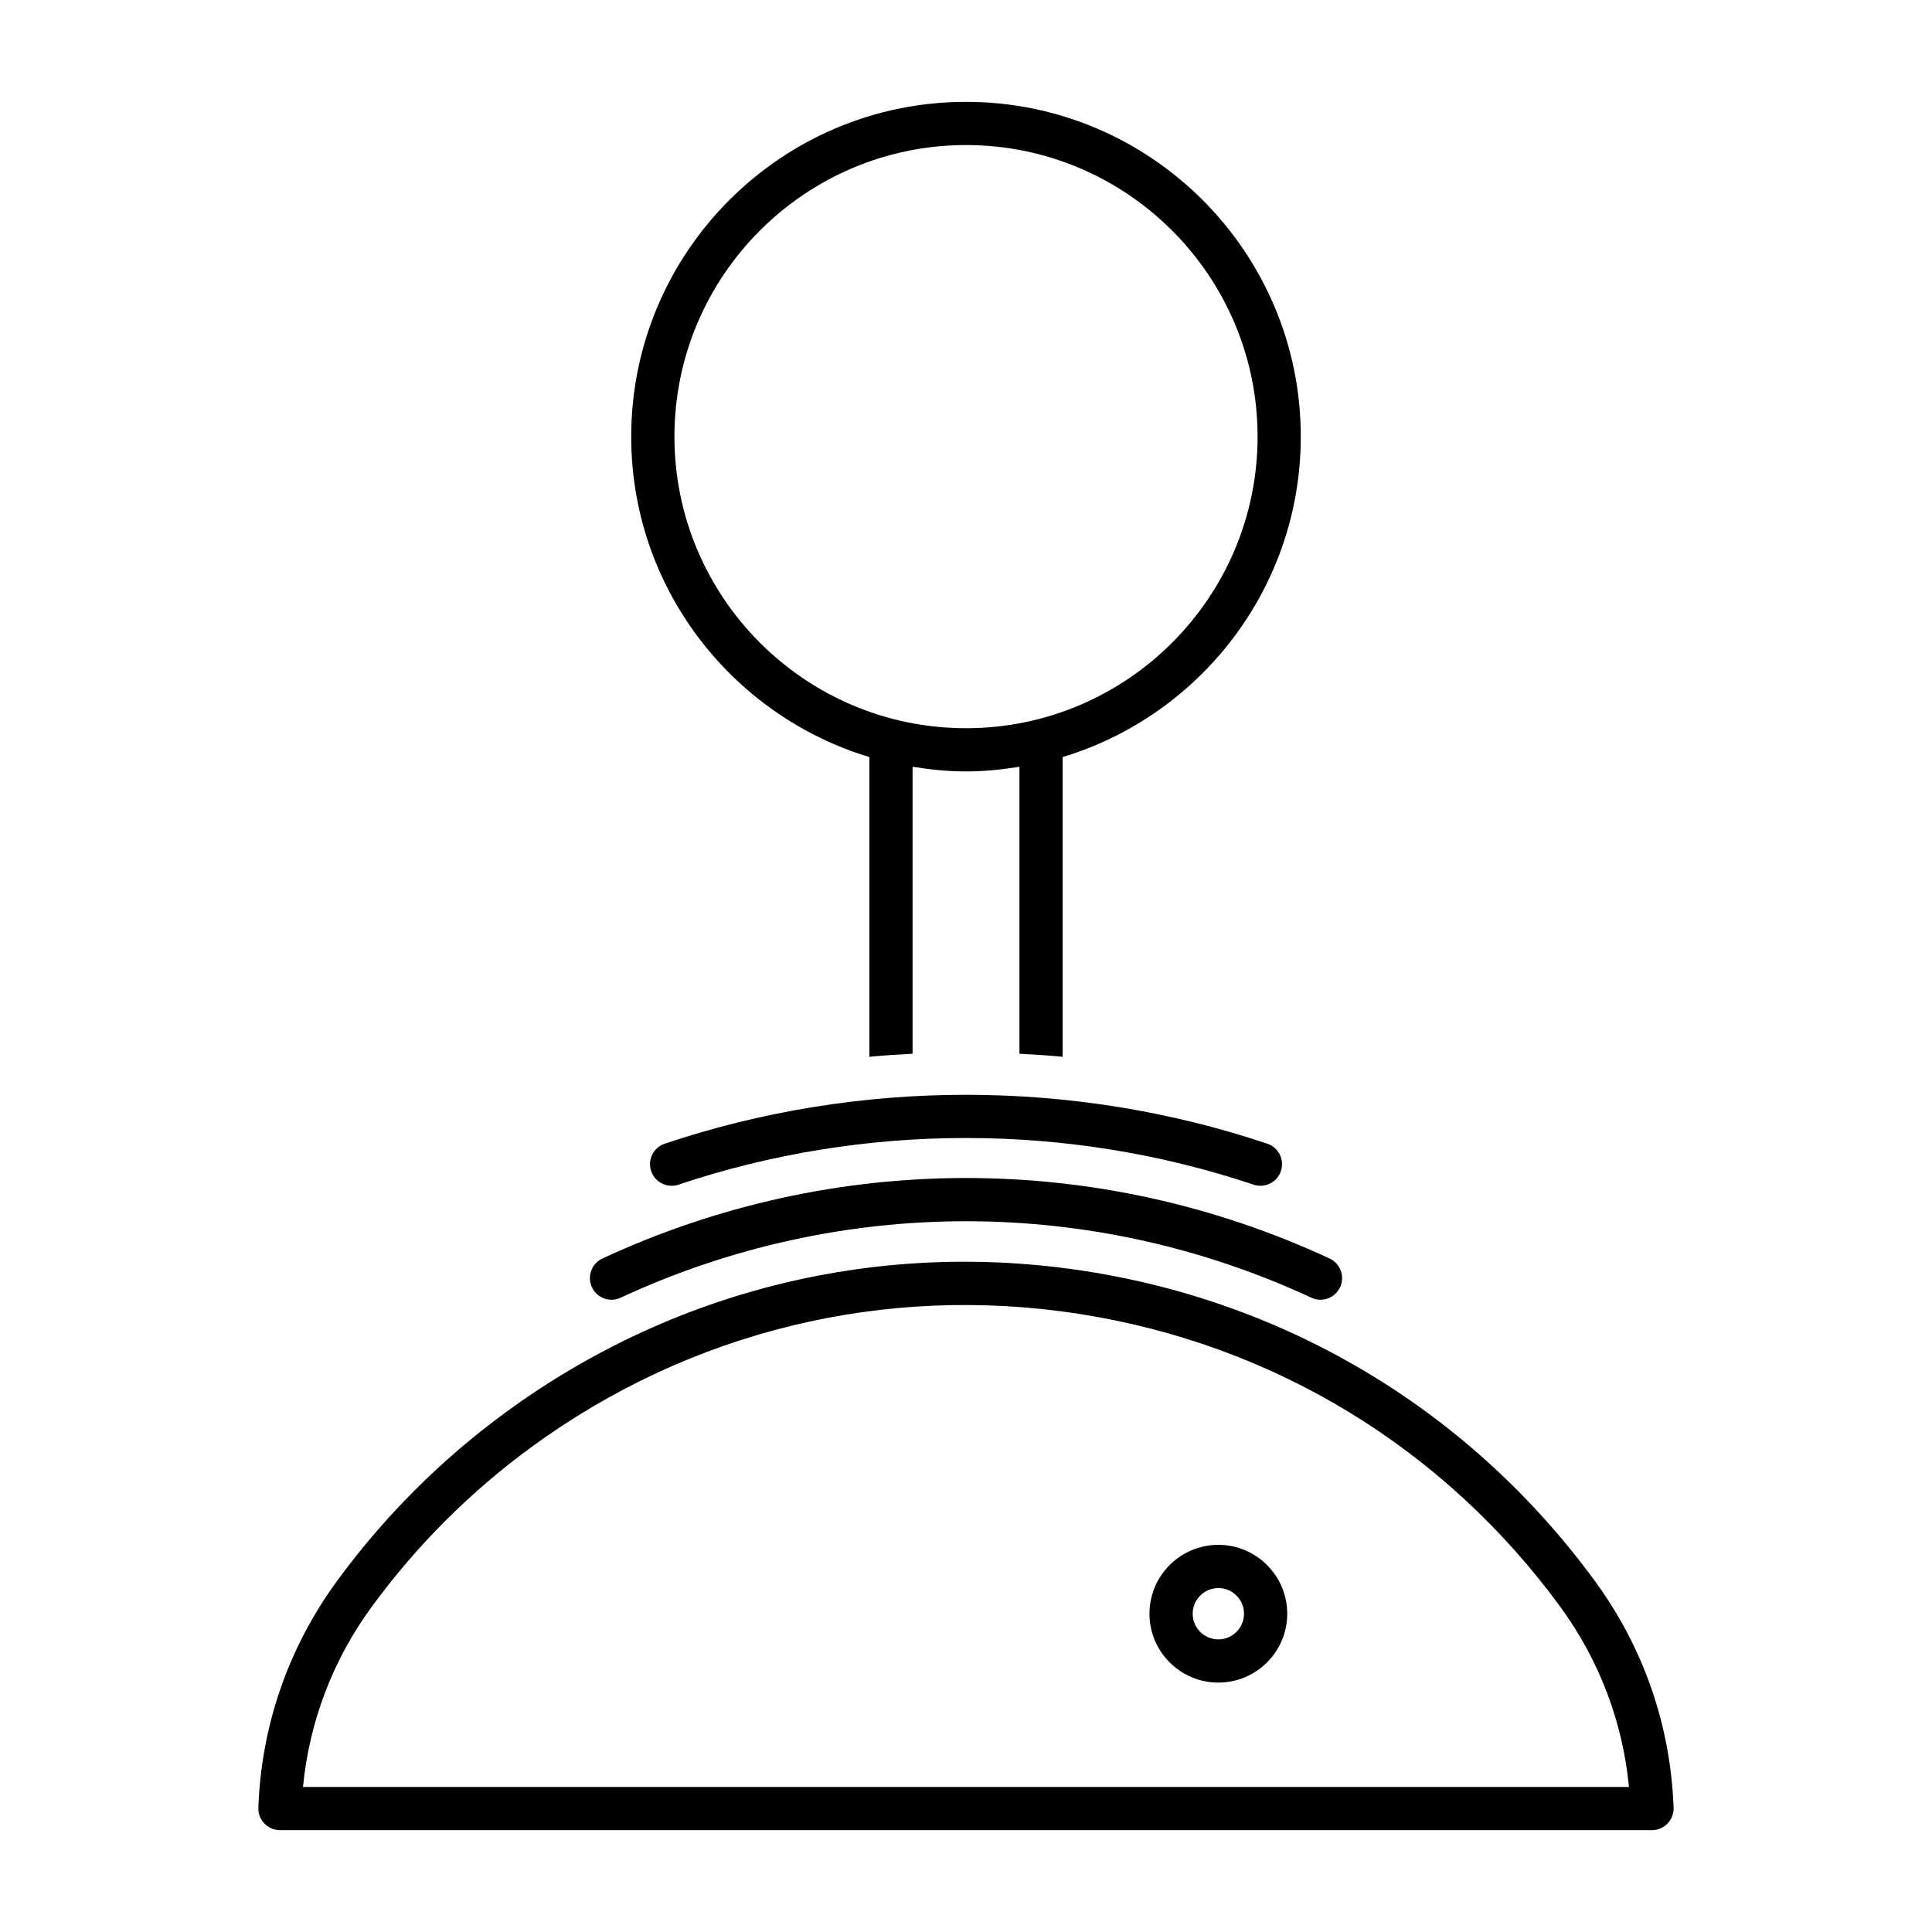 <?xml version="1.0" encoding="UTF-8"?>
<!-- Uploaded to: ICON Repo, www.iconrepo.com, Generator: ICON Repo Mixer Tools -->
<svg fill="#000000" width="800px" height="800px" version="1.1" viewBox="144 144 512 512" xmlns="http://www.w3.org/2000/svg">
 <g>
  <path d="m466.88 553.4c-10.062 0-18.262 8.191-18.262 18.254s8.195 18.25 18.262 18.25c10.062 0 18.25-8.184 18.25-18.25 0-10.062-8.188-18.254-18.25-18.254zm0 25.055c-3.758 0-6.809-3.051-6.809-6.797 0-3.75 3.051-6.805 6.809-6.805 3.746 0 6.797 3.051 6.797 6.805 0 3.742-3.051 6.797-6.797 6.797z"/>
  <path d="m431.79 480.88c-54.547-8.492-109.08 4.758-153.63 37.297-17.254 12.602-32.371 27.727-44.961 44.957h0.012c-12.812 17.531-19.98 38.258-20.742 59.945-0.055 1.555 0.527 3.059 1.609 4.176 1.074 1.121 2.562 1.754 4.117 1.754h363.6c1.555 0 3.043-0.633 4.113-1.75 1.086-1.117 1.668-2.621 1.609-4.176-0.762-21.688-7.93-42.414-20.742-59.945-32.539-44.551-80.477-73.762-134.99-82.258zm-207.49 136.68c1.656-17.227 7.871-33.602 18.148-47.668h0.012c11.875-16.273 26.164-30.559 42.457-42.465 42.078-30.734 93.637-43.223 145.11-35.227 51.492 8.016 96.777 35.609 127.52 77.691 10.273 14.066 16.492 30.445 18.145 47.668z"/>
  <path d="m308.47 487.91c58.156-27.02 124.88-27.031 183.06 0 0.781 0.363 1.598 0.531 2.414 0.531 2.156 0 4.227-1.223 5.188-3.316 1.332-2.863 0.09-6.266-2.773-7.606-61.242-28.453-131.5-28.441-192.72 0-2.863 1.336-4.106 4.742-2.773 7.606 1.332 2.879 4.777 4.125 7.606 2.785z"/>
  <path d="m320.16 447.09c-2.996 1.008-4.606 4.254-3.602 7.25 0.996 3.004 4.262 4.602 7.246 3.606 49.145-16.492 103.28-16.48 152.4 0 0.605 0.203 1.219 0.297 1.824 0.297 2.394 0 4.629-1.508 5.422-3.902 1.008-2.996-0.605-6.246-3.602-7.25-51.492-17.277-108.22-17.277-159.69 0z"/>
  <path d="m374.39 344.63v79.43c3.812-0.371 7.625-0.609 11.449-0.812v-76.055c4.625 0.746 9.336 1.242 14.168 1.242 4.828 0 9.535-0.492 14.156-1.238v76.051c3.824 0.203 7.637 0.445 11.449 0.812v-79.43c36.469-11.02 63.109-44.902 63.109-84.918 0.004-48.918-39.793-88.719-88.715-88.719s-88.727 39.801-88.727 88.723c0 40.012 26.645 73.891 63.109 84.914zm25.617-162.19c42.602 0 77.266 34.664 77.266 77.273s-34.664 77.273-77.266 77.273c-42.613 0-77.277-34.664-77.277-77.273s34.664-77.273 77.277-77.273z"/>
 </g>
</svg>